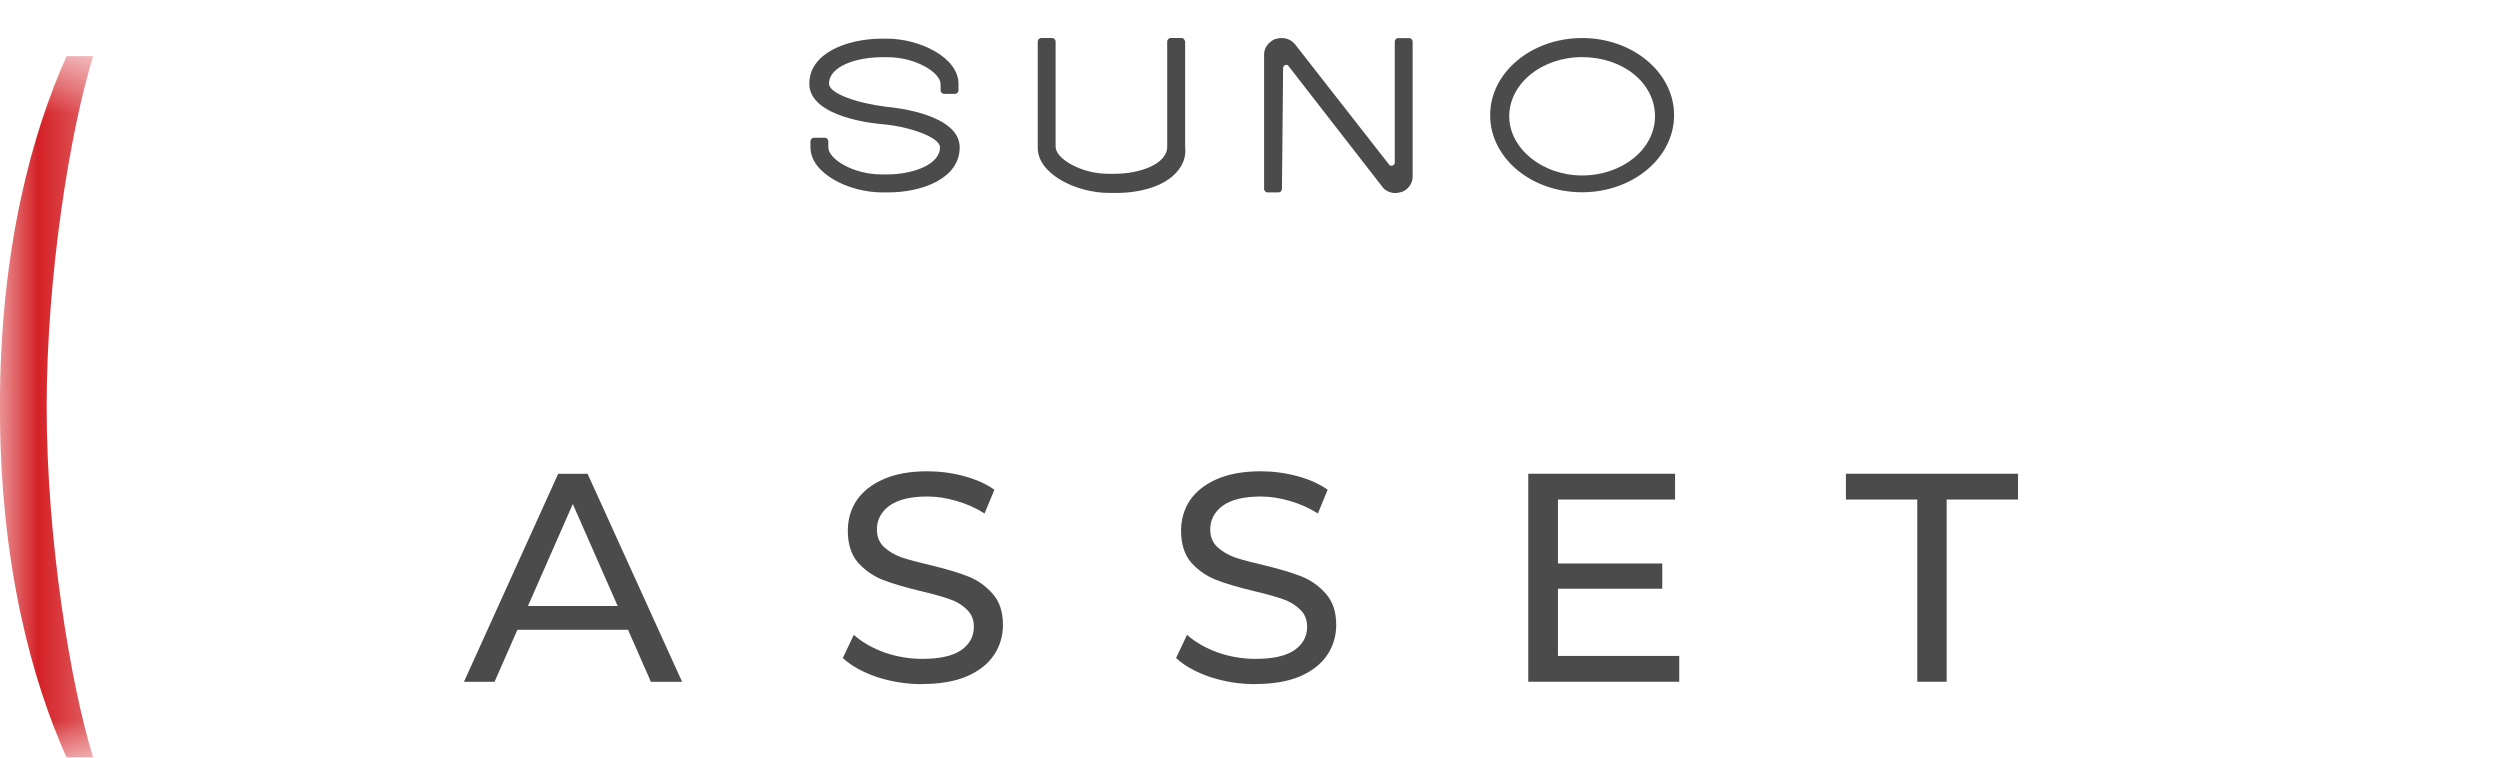 <?xml version="1.0" encoding="UTF-8"?>
<svg fill="none" viewBox="0 0 33 10" xmlns="http://www.w3.org/2000/svg">
<mask id="b" x="0" y="0" width="2" height="10" style="mask-type:alpha" maskUnits="SpaceOnUse">
<path d="m-7.3146e-7 0.741 7.3146e-7 9.259h1.611l-1e-5 -9.259h-1.611z" fill="#f00"/>
</mask>
<g mask="url(#b)">
<path d="m0.879 9.999h0.351c-0.303-0.973-0.614-2.896-0.614-4.629 0-1.734 0.311-3.656 0.614-4.629h-0.351c-0.45 1.006-0.88 2.531-0.88 4.629 1.66e-7 2.098 0.43 3.623 0.88 4.629z" clip-rule="evenodd" fill="#D42126" fill-rule="evenodd"/>
</g>
<path d="m11.698 1.409c-0.37-0.045-0.755-0.171-0.755-0.305 0-0.23 0.363-0.349 0.703-0.349h0.074c0.363 0 0.696 0.201 0.696 0.357v0.082c0 0.022 0.022 0.045 0.044 0.045h0.148c0.022 0 0.044-0.022 0.044-0.045v-0.089c0-0.342-0.503-0.595-0.947-0.595h-0.082c-0.452 0.007-0.94 0.193-0.94 0.595 0 0.446 0.874 0.528 0.97 0.535 0.348 0.03 0.755 0.171 0.755 0.305 0 0.23-0.363 0.357-0.696 0.357h-0.082c-0.363 0-0.696-0.201-0.696-0.357v-0.082c0-0.022-0.022-0.045-0.044-0.045h-0.148c-0.022 0-0.044 0.022-0.044 0.045v0.082c0 0.342 0.503 0.595 0.948 0.595h0.074c0.459 0 0.948-0.186 0.948-0.595 0-0.439-0.866-0.528-0.97-0.535zm3.901-0.907h-0.148c-0.022 0-0.044 0.022-0.044 0.045v1.39c0 0.23-0.363 0.357-0.696 0.357h-0.081c-0.363 0-0.696-0.201-0.696-0.357v-1.39c0-0.022-0.022-0.045-0.044-0.045h-0.148c-0.022 0-0.044 0.022-0.044 0.045v1.405c0 0.342 0.503 0.595 0.948 0.595h0.081c0.348 0 0.644-0.097 0.799-0.268 0.089-0.097 0.133-0.208 0.118-0.342v-1.39c-0.007-0.022-0.022-0.045-0.044-0.045zm2.813 1.643c0 0.037-0.052 0.059-0.074 0.03l-1.244-1.591c-0.044-0.052-0.104-0.082-0.178-0.082-0.03 0-0.059 0.007-0.089 0.015-0.081 0.037-0.141 0.112-0.141 0.201v1.777c0 0.022 0.022 0.045 0.044 0.045h0.148c0.022 0 0.044-0.022 0.044-0.045l0.015-1.598c0-0.037 0.052-0.059 0.074-0.022l1.236 1.591c0.037 0.052 0.104 0.082 0.17 0.082 0.03 0 0.059-0.007 0.089-0.015 0.081-0.03 0.141-0.112 0.141-0.201v-1.784c0-0.022-0.022-0.045-0.044-0.045h-0.148c-0.022 0-0.044 0.022-0.044 0.045v1.598zm2.472-1.643c-0.666 0-1.214 0.453-1.214 1.018 0 0.565 0.54 1.018 1.214 1.018 0.666 0 1.214-0.453 1.214-1.018 0-0.565-0.548-1.018-1.214-1.018zm0 1.814c-0.526 0-0.962-0.357-0.962-0.781 0-0.431 0.429-0.781 0.962-0.781 0.54 0 0.962 0.342 0.962 0.781 0 0.431-0.429 0.781-0.962 0.781z" fill="#4B4B4B"/>
<path d="m8.29 8.313h-1.46l-0.302 0.687h-0.404l1.244-2.746h0.388l1.248 2.746h-0.412l-0.302-0.687zm-0.137-0.314-0.592-1.346-0.592 1.346h1.185zm4.023 1.032c-0.207 0-0.407-0.031-0.6-0.094-0.191-0.065-0.341-0.149-0.451-0.251l0.145-0.306c0.105 0.094 0.238 0.171 0.4 0.231 0.165 0.058 0.334 0.086 0.506 0.086 0.228 0 0.398-0.038 0.51-0.114 0.113-0.078 0.169-0.182 0.169-0.31 0-0.094-0.031-0.17-0.094-0.228-0.06-0.06-0.136-0.106-0.228-0.137-0.089-0.031-0.216-0.067-0.381-0.106-0.207-0.05-0.374-0.099-0.502-0.149-0.126-0.05-0.234-0.126-0.326-0.228-0.089-0.105-0.133-0.245-0.133-0.42 0-0.146 0.038-0.279 0.114-0.396 0.079-0.118 0.196-0.212 0.353-0.282 0.157-0.071 0.352-0.106 0.585-0.106 0.162 0 0.322 0.021 0.479 0.063 0.157 0.042 0.292 0.102 0.404 0.18l-0.13 0.314c-0.115-0.073-0.238-0.128-0.369-0.165-0.131-0.039-0.259-0.059-0.385-0.059-0.222 0-0.39 0.041-0.502 0.122-0.11 0.081-0.165 0.186-0.165 0.314 0 0.094 0.031 0.171 0.094 0.231 0.063 0.058 0.14 0.103 0.232 0.137 0.094 0.031 0.221 0.065 0.381 0.102 0.207 0.05 0.373 0.099 0.498 0.149 0.126 0.05 0.233 0.126 0.322 0.228 0.092 0.102 0.137 0.239 0.137 0.412 0 0.144-0.039 0.276-0.118 0.396-0.078 0.118-0.197 0.212-0.357 0.282-0.16 0.068-0.356 0.102-0.589 0.102zm4.399 0c-0.207 0-0.407-0.031-0.6-0.094-0.191-0.065-0.341-0.149-0.451-0.251l0.145-0.306c0.105 0.094 0.238 0.171 0.4 0.231 0.165 0.058 0.333 0.086 0.506 0.086 0.228 0 0.398-0.038 0.51-0.114 0.113-0.078 0.169-0.182 0.169-0.31 0-0.094-0.031-0.17-0.094-0.228-0.06-0.06-0.136-0.106-0.228-0.137-0.089-0.031-0.216-0.067-0.381-0.106-0.207-0.05-0.374-0.099-0.502-0.149-0.126-0.05-0.234-0.126-0.326-0.228-0.089-0.105-0.133-0.245-0.133-0.42 0-0.146 0.038-0.279 0.114-0.396 0.079-0.118 0.196-0.212 0.353-0.282s0.352-0.106 0.585-0.106c0.162 0 0.322 0.021 0.479 0.063 0.157 0.042 0.292 0.102 0.404 0.18l-0.129 0.314c-0.115-0.073-0.238-0.128-0.369-0.165-0.131-0.039-0.259-0.059-0.385-0.059-0.222 0-0.39 0.041-0.502 0.122-0.11 0.081-0.165 0.186-0.165 0.314 0 0.094 0.031 0.171 0.094 0.231 0.063 0.058 0.14 0.103 0.231 0.137 0.094 0.031 0.221 0.065 0.381 0.102 0.207 0.05 0.373 0.099 0.498 0.149 0.126 0.05 0.233 0.126 0.322 0.228 0.091 0.102 0.137 0.239 0.137 0.412 0 0.144-0.039 0.276-0.118 0.396-0.079 0.118-0.198 0.212-0.357 0.282-0.16 0.068-0.356 0.102-0.589 0.102zm5.591-0.373v0.341h-1.993v-2.746h1.938v0.341h-1.546v0.844h1.377v0.333h-1.377v0.887h1.601zm3.142-2.064h-0.942v-0.341h2.272v0.341h-0.942v2.405h-0.388v-2.405z" fill="#4B4B4B"/>
<mask id="a" x="31" y="0" width="2" height="10" style="mask-type:alpha" maskUnits="SpaceOnUse">
<path d="m32.782 0.741v9.259h-1.611v-9.259h1.611z" fill="#f00"/>
</mask>
<g mask="url(#a)">
<path d="m31.902 9.999h-0.351c0.303-0.973 0.614-2.896 0.614-4.629 0-1.734-0.311-3.656-0.614-4.629h0.351c0.45 1.006 0.88 2.531 0.88 4.629 0 2.098-0.43 3.623-0.88 4.629z" clip-rule="evenodd" fill="#D42126" fill-rule="evenodd"/>
</g>
</svg>
